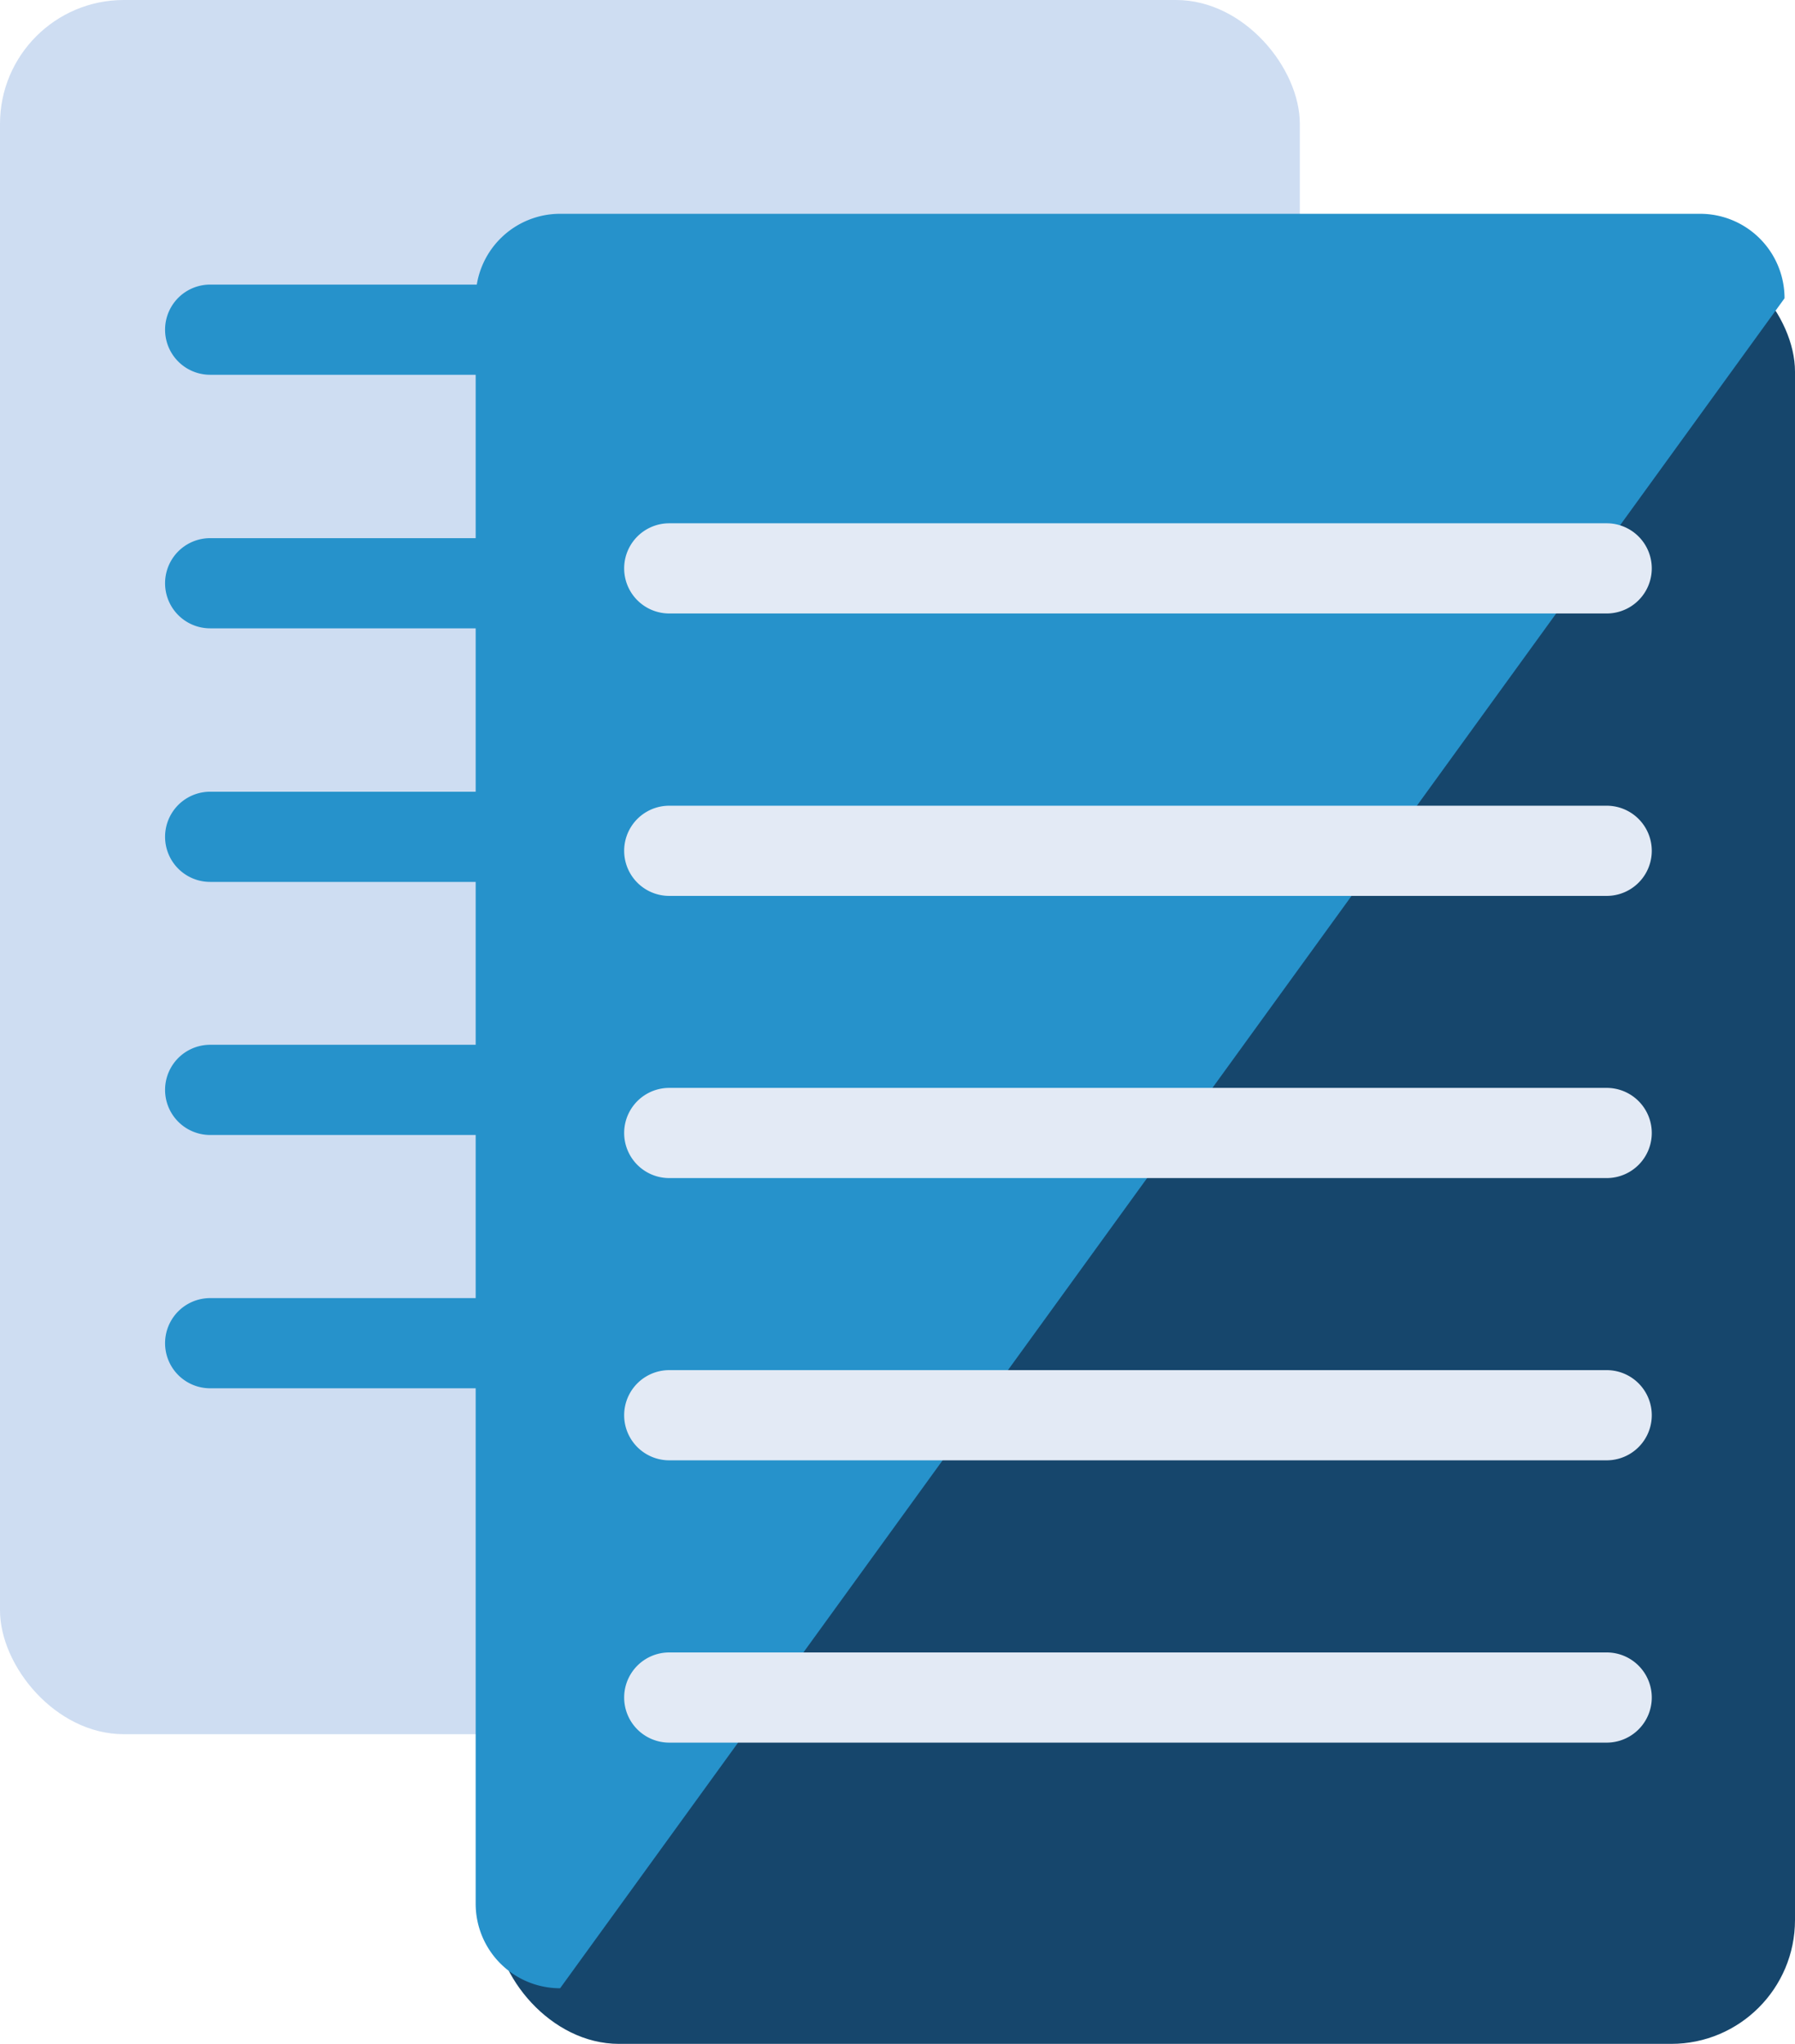 <?xml version="1.0" encoding="UTF-8"?>
<svg xmlns="http://www.w3.org/2000/svg" width="29" height="33" viewBox="0 0 29 33">
  <g id="icon-articles-simi" transform="translate(-706.5 -691.277)">
    <g id="Groupe_11311" data-name="Groupe 11311" transform="translate(706 691)" style="isolation: isolate">
      <rect id="Rectangle_5427" data-name="Rectangle 5427" width="21" height="28" rx="2" transform="translate(0.5 0.277)" fill="#ceddf2"></rect>
    </g>
    <path id="Tracé_5550" data-name="Tracé 5550" d="M726.517,701.6H711.371a.728.728,0,0,1,0-1.456h15.146a.728.728,0,1,1,0,1.456Z" transform="translate(-1.476 -4.272)" fill="#2692cb"></path>
    <path id="Tracé_5551" data-name="Tracé 5551" d="M726.517,707.6H711.371a.728.728,0,0,1,0-1.456h15.146a.728.728,0,1,1,0,1.456Z" transform="translate(-1.476 -6.178)" fill="#2692cb"></path>
    <path id="Tracé_5552" data-name="Tracé 5552" d="M726.517,713.6H711.371a.728.728,0,1,1,0-1.456h15.146a.728.728,0,1,1,0,1.456Z" transform="translate(-1.476 -8.084)" fill="#2692cb"></path>
    <path id="Tracé_5553" data-name="Tracé 5553" d="M726.517,719.591H711.371a.728.728,0,1,1,0-1.456h15.146a.728.728,0,1,1,0,1.456Z" transform="translate(-1.476 -9.989)" fill="#2692cb"></path>
    <path id="Tracé_5554" data-name="Tracé 5554" d="M726.517,725.587H711.371a.728.728,0,0,1,0-1.456h15.146a.728.728,0,1,1,0,1.456Z" transform="translate(-1.476 -11.895)" fill="#2692cb"></path>
    <g id="Groupe_11312" data-name="Groupe 11312" transform="translate(714.045 695.682)">
      <rect id="Rectangle_5428" data-name="Rectangle 5428" width="21" height="29" rx="2" transform="translate(0.455 -0.405)" fill="#16466c"></rect>
      <path id="Tracé_5555" data-name="Tracé 5555" d="M719.364,725.65A1.364,1.364,0,0,1,718,724.286V698.364A1.364,1.364,0,0,1,719.364,697h18.418a1.364,1.364,0,0,1,1.364,1.364" transform="translate(-717.86 -697.953)" fill="#2692cb"></path>
    </g>
    <g id="Groupe_11313" data-name="Groupe 11313" transform="translate(716.584 699.726)">
      <path id="Tracé_5556" data-name="Tracé 5556" d="M737.39,704.316H722.244a.728.728,0,0,1,0-1.456H737.39a.728.728,0,0,1,0,1.456Z" transform="translate(-721.516 -702.86)" fill="#e3eaf5"></path>
      <path id="Tracé_5557" data-name="Tracé 5557" d="M737.39,711H722.244a.728.728,0,0,1,0-1.456H737.39a.728.728,0,0,1,0,1.456Z" transform="translate(-721.516 -704.984)" fill="#e3eaf5"></path>
      <path id="Tracé_5558" data-name="Tracé 5558" d="M737.39,717.679H722.244a.728.728,0,0,1,0-1.456H737.39a.728.728,0,0,1,0,1.456Z" transform="translate(-721.516 -707.107)" fill="#e3eaf5"></path>
      <path id="Tracé_5559" data-name="Tracé 5559" d="M737.39,724.36H722.244a.728.728,0,0,1,0-1.456H737.39a.728.728,0,0,1,0,1.456Z" transform="translate(-721.516 -709.231)" fill="#e3eaf5"></path>
      <path id="Tracé_5560" data-name="Tracé 5560" d="M737.39,731.042H722.244a.728.728,0,1,1,0-1.456H737.39a.728.728,0,1,1,0,1.456Z" transform="translate(-721.516 -711.355)" fill="#e3eaf5"></path>
    </g>
  </g>
</svg>

